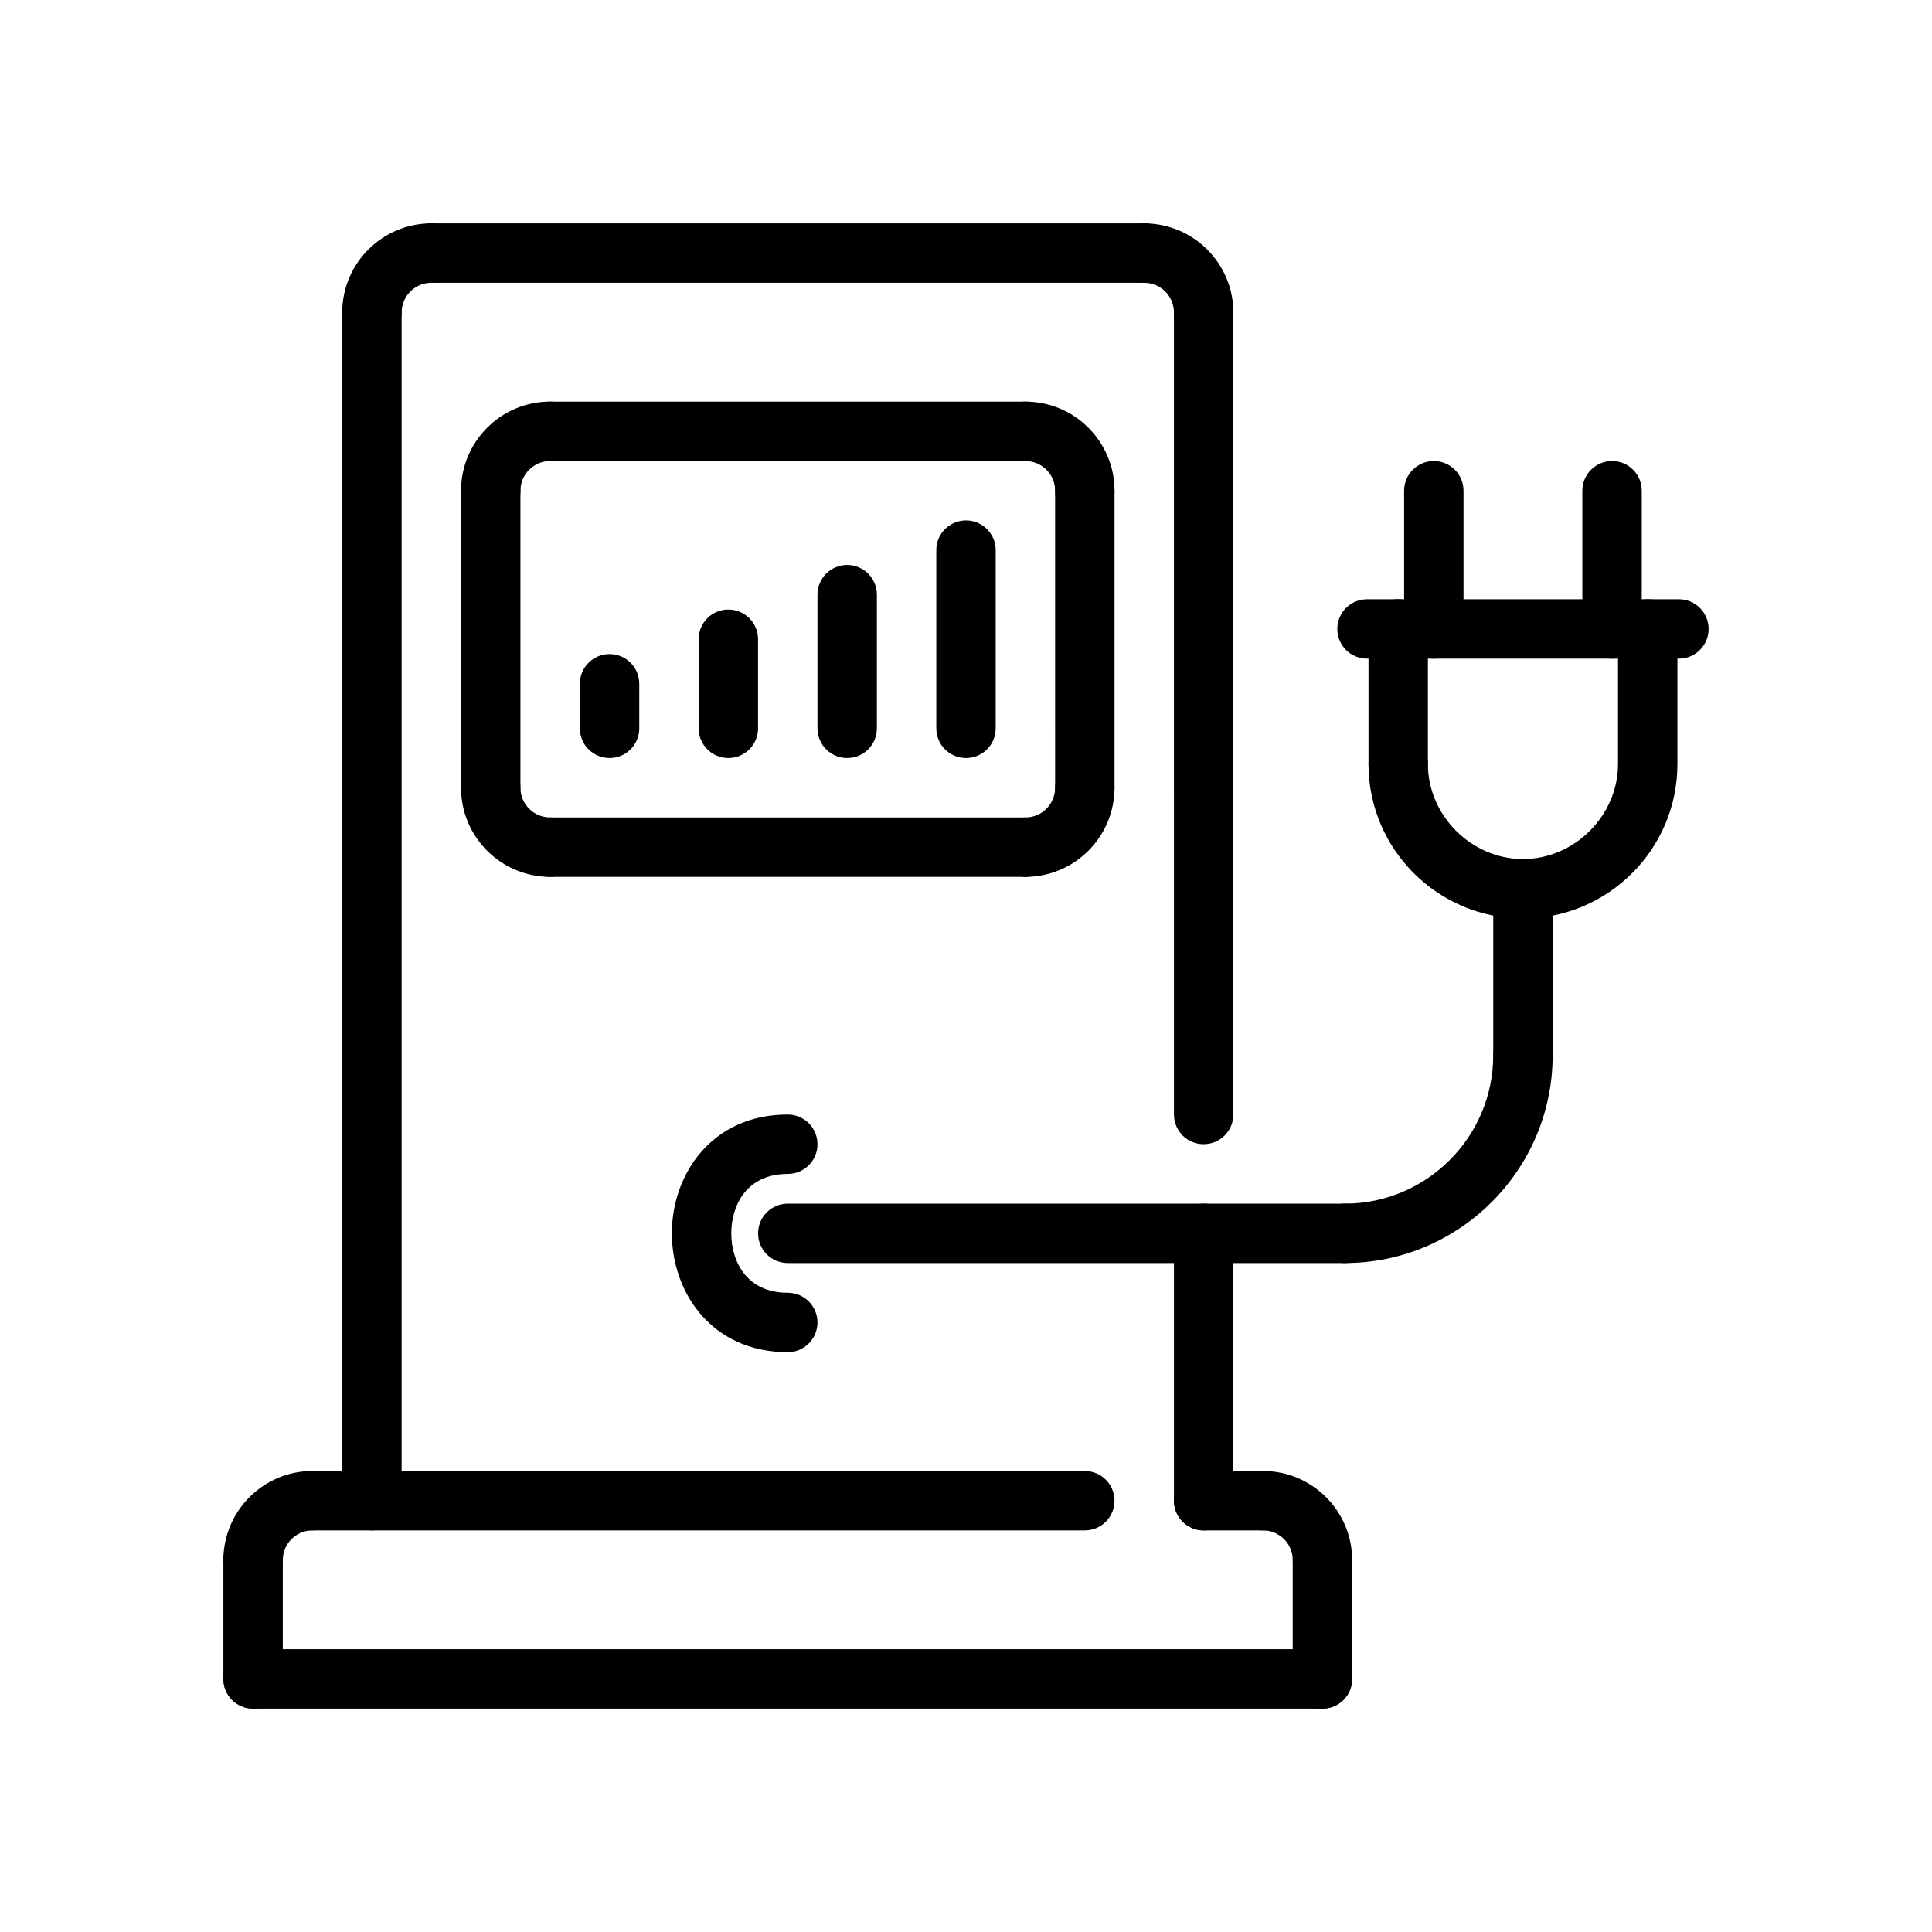 <?xml version="1.0" encoding="UTF-8"?>
<!-- The Best Svg Icon site in the world: iconSvg.co, Visit us! https://iconsvg.co -->
<svg fill="#000000" width="800px" height="800px" version="1.1" viewBox="144 144 512 512" xmlns="http://www.w3.org/2000/svg">
 <g>
  <path d="m352.77 502.34c-20.168 0-30.715-15.84-30.715-31.488 0-15.648 10.555-31.488 30.715-31.488 4.352 0 7.871 3.527 7.871 7.871s-3.519 7.871-7.871 7.871c-11.043 0-14.973 8.477-14.973 15.742s3.93 15.742 14.973 15.742c4.352 0 7.871 3.527 7.871 7.871 0 4.352-3.516 7.879-7.871 7.879z"/>
  <path d="m462.98 447.23c-4.352 0-7.871-3.527-7.871-7.871l-0.004-212.55c0-4.344 3.519-7.871 7.871-7.871 4.352 0 7.871 3.527 7.871 7.871v212.54c0.004 4.348-3.516 7.875-7.867 7.875z"/>
  <path d="m462.98 549.57c-4.352 0-7.871-3.527-7.871-7.871v-70.848c0-4.344 3.519-7.871 7.871-7.871 4.352 0 7.871 3.527 7.871 7.871v70.848c0 4.344-3.519 7.871-7.871 7.871z"/>
  <path d="m431.49 549.57h-204.68c-4.352 0-7.871-3.527-7.871-7.871s3.519-7.871 7.871-7.871h204.67c4.352 0 7.871 3.527 7.871 7.871 0.004 4.344-3.516 7.871-7.867 7.871z"/>
  <path d="m500.37 478.72c-4.352 0-7.871-3.527-7.871-7.871s3.519-7.871 7.871-7.871c21.703 0 39.359-17.656 39.359-39.359 0-4.344 3.519-7.871 7.871-7.871 4.352 0 7.871 3.527 7.871 7.871 0.004 30.383-24.723 55.102-55.102 55.102z"/>
  <path d="m500.37 478.72h-147.6c-4.352 0-7.871-3.527-7.871-7.871s3.519-7.871 7.871-7.871h147.6c4.352 0 7.871 3.527 7.871 7.871s-3.519 7.871-7.871 7.871z"/>
  <path d="m547.6 431.49c-4.352 0-7.871-3.527-7.871-7.871v-44.082c0-4.344 3.519-7.871 7.871-7.871 4.352 0 7.871 3.527 7.871 7.871l0.004 44.078c0 4.348-3.519 7.875-7.875 7.875z"/>
  <path d="m547.6 387.4c-22.57 0-40.934-18.352-40.934-40.91 0-4.344 3.519-7.871 7.871-7.871 4.352 0 7.871 3.527 7.871 7.871 0 13.641 11.539 25.168 25.191 25.168 13.648 0 25.191-11.523 25.191-25.168v-35.816c0-4.344 3.519-7.871 7.871-7.871 4.352 0 7.871 3.527 7.871 7.871v35.816c0.004 22.562-18.363 40.91-40.934 40.91z"/>
  <path d="m588.93 318.55h-82.656c-4.352 0-7.871-3.527-7.871-7.871s3.519-7.871 7.871-7.871l82.656-0.004c4.352 0 7.871 3.527 7.871 7.871 0.004 4.348-3.516 7.875-7.871 7.875z"/>
  <path d="m514.54 354.36c-4.352 0-7.871-3.527-7.871-7.871v-35.816c0-4.344 3.519-7.871 7.871-7.871 4.352 0 7.871 3.527 7.871 7.871v35.816c0.004 4.344-3.516 7.871-7.871 7.871z"/>
  <path d="m523.98 318.55c-4.352 0-7.871-3.527-7.871-7.871l-0.004-36.629c0-4.344 3.519-7.871 7.871-7.871 4.352 0 7.871 3.527 7.871 7.871v36.629c0.004 4.352-3.516 7.871-7.867 7.871z"/>
  <path d="m571.21 318.55c-4.352 0-7.871-3.527-7.871-7.871v-36.629c0-4.344 3.519-7.871 7.871-7.871 4.352 0 7.871 3.527 7.871 7.871v36.629c0 4.352-3.519 7.871-7.871 7.871z"/>
  <path d="m447.23 218.94h-188.93c-4.352 0-7.871-3.527-7.871-7.871s3.519-7.871 7.871-7.871h188.93c4.352 0 7.871 3.527 7.871 7.871s-3.519 7.871-7.871 7.871z"/>
  <path d="m462.98 234.69c-4.352 0-7.871-3.527-7.871-7.871 0-4.336-3.527-7.871-7.871-7.871-4.352 0-7.871-3.527-7.871-7.871s3.519-7.871 7.871-7.871c13.02 0 23.617 10.598 23.617 23.617-0.004 4.34-3.523 7.867-7.875 7.867z"/>
  <path d="m368.51 344.89c-4.352 0-7.871-3.527-7.871-7.871v-35.426c0-4.344 3.519-7.871 7.871-7.871 4.352 0 7.871 3.527 7.871 7.871v35.426c0 4.344-3.519 7.871-7.871 7.871z"/>
  <path d="m337.02 344.89c-4.352 0-7.871-3.527-7.871-7.871v-23.617c0-4.344 3.519-7.871 7.871-7.871 4.352 0 7.871 3.527 7.871 7.871v23.617c0 4.344-3.519 7.871-7.871 7.871z"/>
  <path d="m305.54 344.89c-4.352 0-7.871-3.527-7.871-7.871v-11.809c0-4.344 3.519-7.871 7.871-7.871 4.352 0 7.871 3.527 7.871 7.871v11.809c0 4.344-3.519 7.871-7.871 7.871z"/>
  <path d="m400 344.89c-4.352 0-7.871-3.527-7.871-7.871v-47.23c0-4.344 3.519-7.871 7.871-7.871s7.871 3.527 7.871 7.871v47.23c0 4.344-3.519 7.871-7.871 7.871z"/>
  <path d="m431.49 360.64c-4.352 0-7.871-3.527-7.871-7.871l-0.004-78.719c0-4.344 3.519-7.871 7.871-7.871s7.871 3.527 7.871 7.871v78.719c0.004 4.348-3.516 7.871-7.867 7.871z"/>
  <path d="m415.74 376.38c-4.352 0-7.871-3.527-7.871-7.871s3.519-7.871 7.871-7.871c4.344 0 7.871-3.535 7.871-7.871 0-4.344 3.519-7.871 7.871-7.871s7.871 3.527 7.871 7.871c0.004 13.016-10.594 23.613-23.613 23.613z"/>
  <path d="m274.05 360.64c-4.352 0-7.871-3.527-7.871-7.871v-78.719c0-4.344 3.519-7.871 7.871-7.871s7.871 3.527 7.871 7.871v78.719c0 4.348-3.519 7.871-7.871 7.871z"/>
  <path d="m289.79 376.38c-13.02 0-23.617-10.598-23.617-23.617 0-4.344 3.519-7.871 7.871-7.871 4.352 0 7.871 3.527 7.871 7.871 0 4.336 3.527 7.871 7.871 7.871 4.352 0 7.871 3.527 7.871 7.871 0.008 4.348-3.512 7.875-7.867 7.875z"/>
  <path d="m415.74 376.38h-125.95c-4.352 0-7.871-3.527-7.871-7.871s3.519-7.871 7.871-7.871h125.95c4.352 0 7.871 3.527 7.871 7.871s-3.516 7.871-7.871 7.871z"/>
  <path d="m242.56 549.57c-4.352 0-7.871-3.527-7.871-7.871v-314.88c0-4.344 3.519-7.871 7.871-7.871 4.352 0 7.871 3.527 7.871 7.871v314.88c0 4.344-3.519 7.871-7.871 7.871z"/>
  <path d="m211.07 565.31c-4.352 0-7.871-3.527-7.871-7.871 0-13.02 10.598-23.617 23.617-23.617 4.352 0 7.871 3.527 7.871 7.871s-3.519 7.871-7.871 7.871c-4.344 0-7.871 3.535-7.871 7.871-0.004 4.348-3.523 7.875-7.875 7.875z"/>
  <path d="m211.07 596.8c-4.352 0-7.871-3.527-7.871-7.871v-31.488c0-4.344 3.519-7.871 7.871-7.871 4.352 0 7.871 3.527 7.871 7.871v31.488c0 4.344-3.519 7.871-7.871 7.871z"/>
  <path d="m242.56 234.69c-4.352 0-7.871-3.527-7.871-7.871 0-13.02 10.598-23.617 23.617-23.617 4.352 0 7.871 3.527 7.871 7.871s-3.519 7.871-7.871 7.871c-4.344 0-7.871 3.535-7.871 7.871-0.004 4.348-3.523 7.875-7.875 7.875z"/>
  <path d="m274.05 281.92c-4.352 0-7.871-3.527-7.871-7.871 0-13.02 10.598-23.617 23.617-23.617 4.352 0 7.871 3.527 7.871 7.871s-3.519 7.871-7.871 7.871c-4.344 0-7.871 3.535-7.871 7.871-0.004 4.348-3.523 7.875-7.875 7.875z"/>
  <path d="m478.72 549.57h-15.742c-4.352 0-7.871-3.527-7.871-7.871s3.519-7.871 7.871-7.871h15.742c4.352 0 7.871 3.527 7.871 7.871s-3.519 7.871-7.871 7.871z"/>
  <path d="m494.46 565.31c-4.352 0-7.871-3.527-7.871-7.871 0-4.336-3.527-7.871-7.871-7.871-4.352 0-7.871-3.527-7.871-7.871s3.519-7.871 7.871-7.871c13.02 0 23.617 10.598 23.617 23.617 0 4.34-3.519 7.867-7.875 7.867z"/>
  <path d="m494.46 596.8c-4.352 0-7.871-3.527-7.871-7.871v-31.488c0-4.344 3.519-7.871 7.871-7.871 4.352 0 7.871 3.527 7.871 7.871v31.488c0.004 4.344-3.516 7.871-7.871 7.871z"/>
  <path d="m494.46 596.8h-283.39c-4.352 0-7.871-3.527-7.871-7.871s3.519-7.871 7.871-7.871h283.39c4.352 0 7.871 3.527 7.871 7.871s-3.519 7.871-7.875 7.871z"/>
  <path d="m415.74 266.18h-125.95c-4.352 0-7.871-3.527-7.871-7.871s3.519-7.871 7.871-7.871h125.95c4.352 0 7.871 3.527 7.871 7.871s-3.516 7.871-7.871 7.871z"/>
  <path d="m431.49 281.92c-4.352 0-7.871-3.527-7.871-7.871 0-4.336-3.527-7.871-7.871-7.871-4.352 0-7.871-3.527-7.871-7.871s3.519-7.871 7.871-7.871c13.02 0 23.617 10.598 23.617 23.617-0.004 4.34-3.523 7.867-7.875 7.867z"/>
 </g>
</svg>